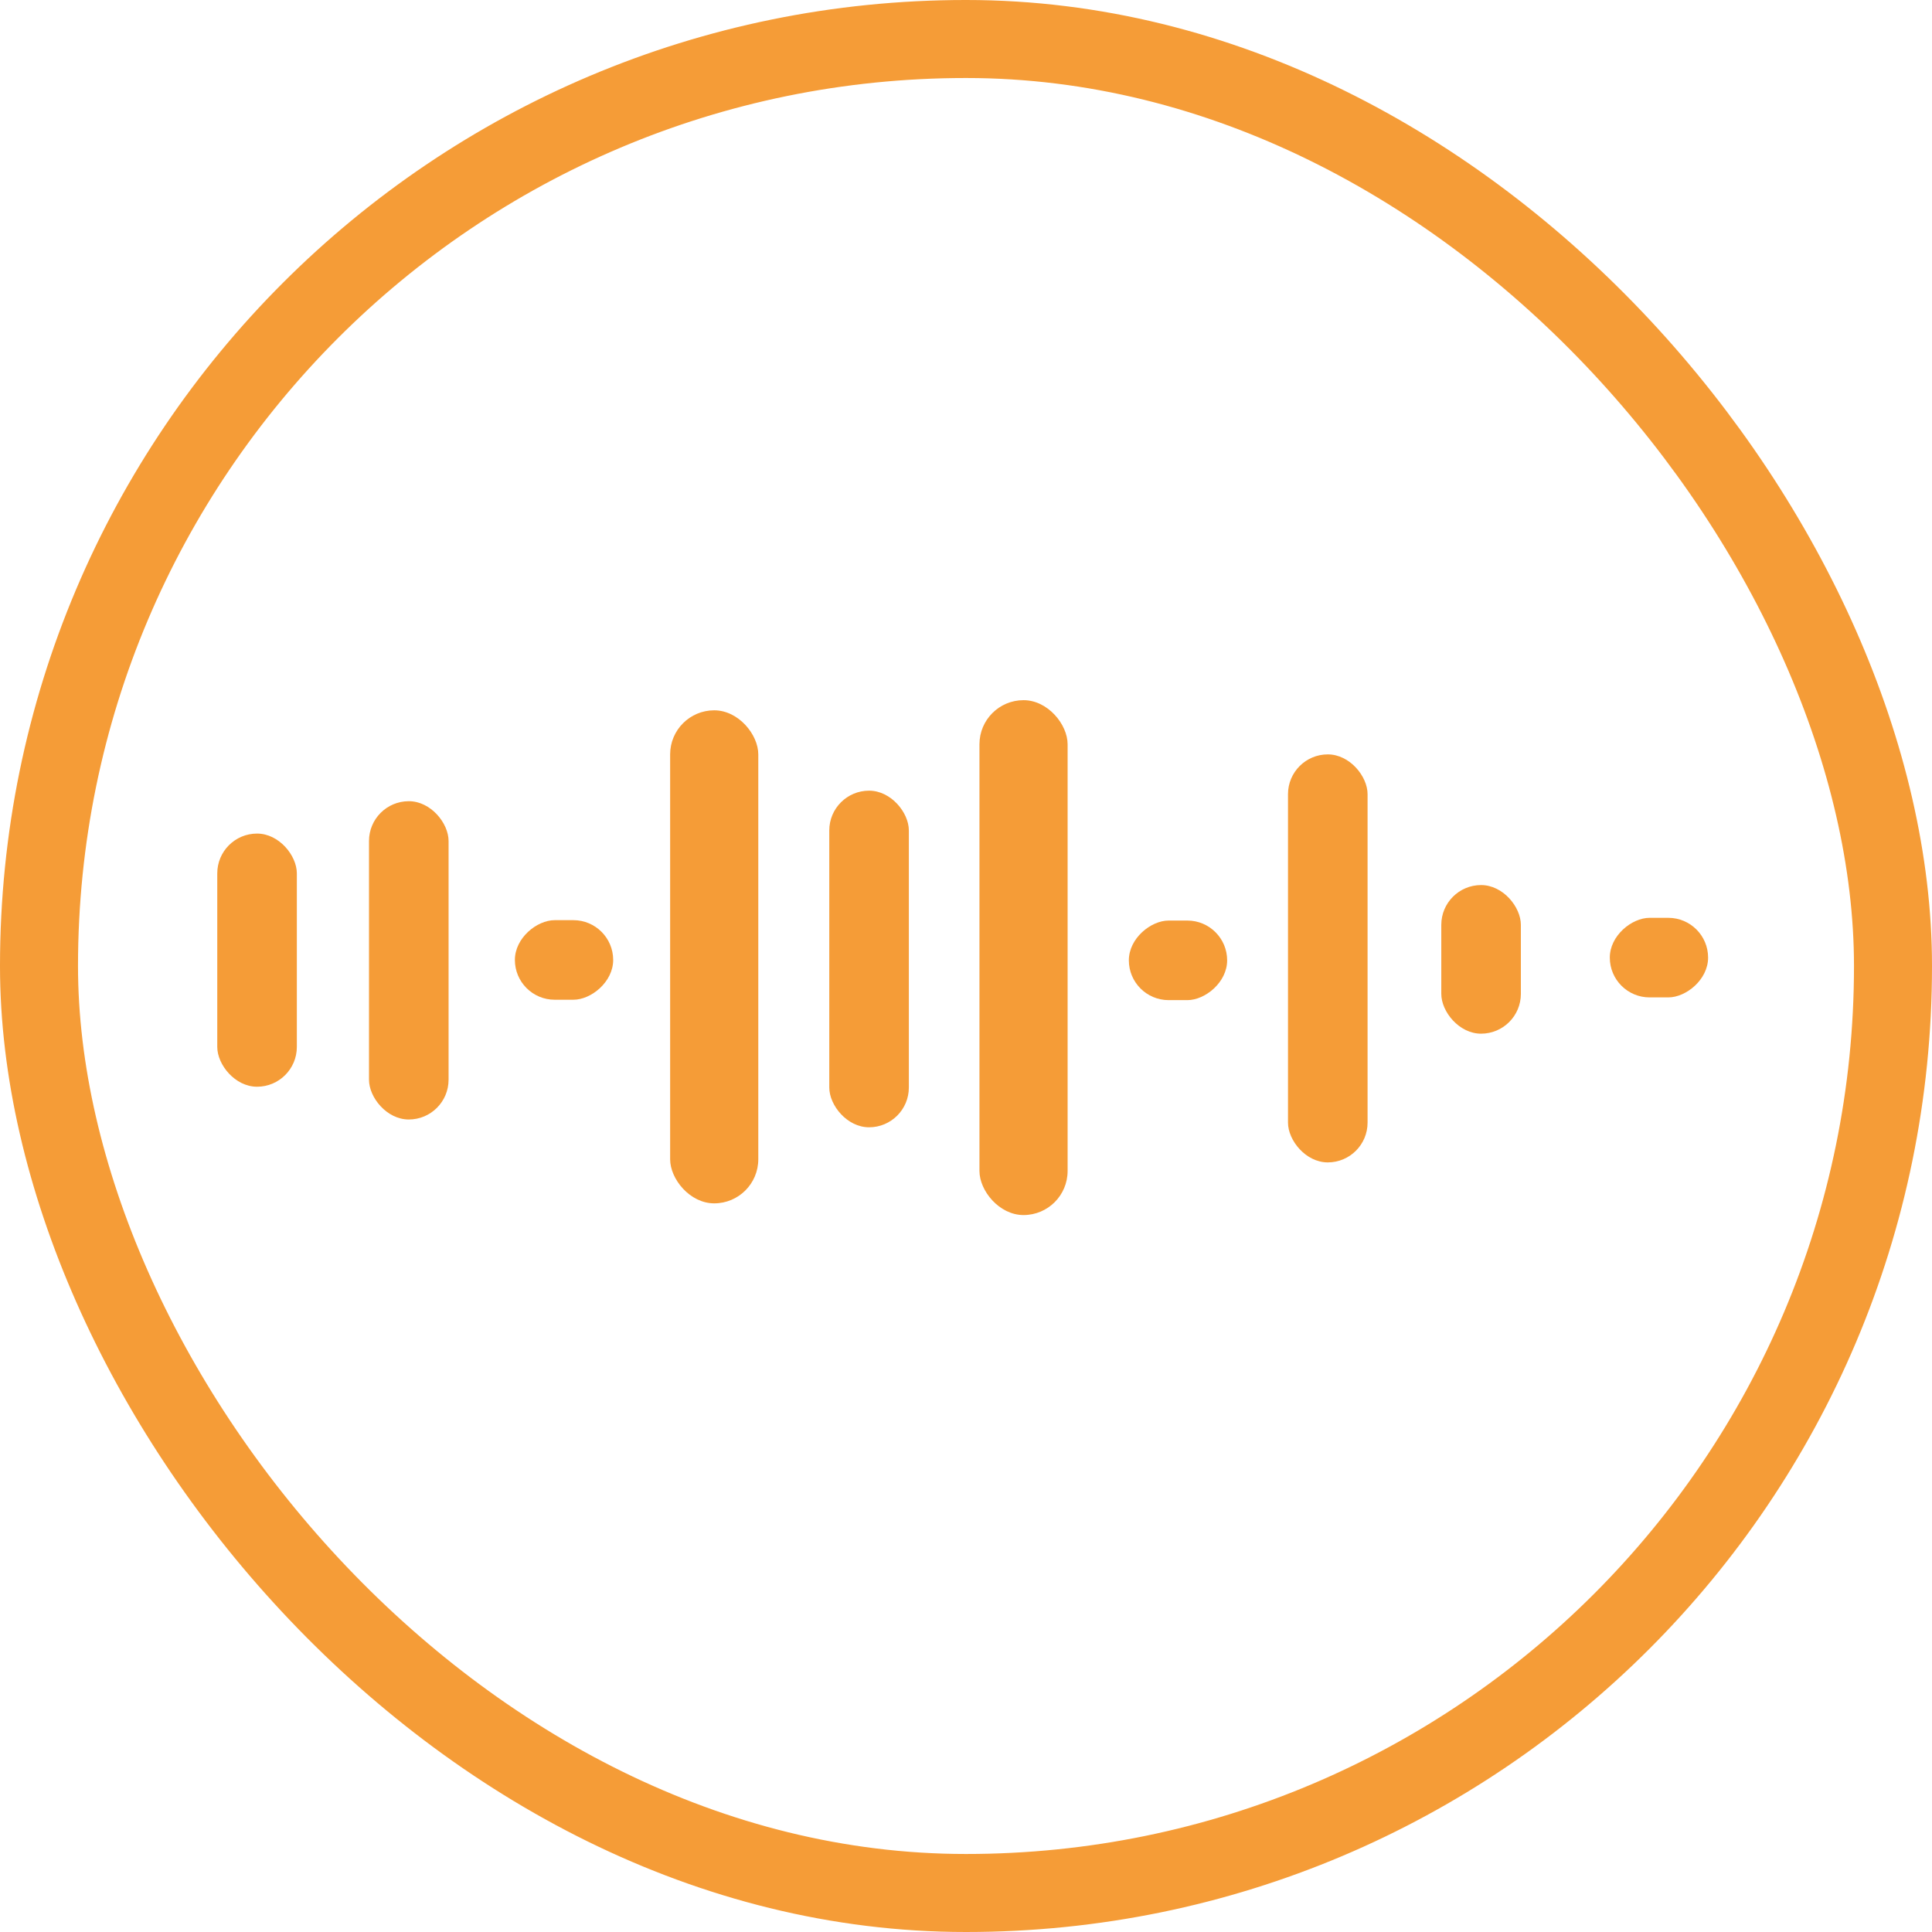 <?xml version="1.0" encoding="UTF-8"?> <svg xmlns="http://www.w3.org/2000/svg" id="Layer_1" data-name="Layer 1" viewBox="0 0 49.53 49.53"><defs><style> .cls-1 { fill: #f59c37; } .cls-2 { fill: none; stroke: #f59c37; stroke-miterlimit: 10; stroke-width: 2px; } </style></defs><rect class="cls-2" x="1" y="1" width="47.53" height="47.53" rx="23.76" ry="23.76"></rect><g><rect class="cls-1" x="5.57" y="21.37" width="2.04" height="6.49" rx="1.02" ry="1.02"></rect><rect class="cls-1" x="9.46" y="20.54" width="2.04" height="8.16" rx="1.02" ry="1.02"></rect><rect class="cls-1" x="17.18" y="18.21" width="2.26" height="12.64" rx="1.13" ry="1.13"></rect><rect class="cls-1" x="21.26" y="20.27" width="2.04" height="8.63" rx="1.02" ry="1.02"></rect><rect class="cls-1" x="25.11" y="17.95" width="2.26" height="13.2" rx="1.13" ry="1.13"></rect><rect class="cls-1" x="33.02" y="19.34" width="2.04" height="10.46" rx="1.02" ry="1.02"></rect><rect class="cls-1" x="36.95" y="22.69" width="2.04" height="3.81" rx="1.02" ry="1.02"></rect><rect class="cls-1" x="13.43" y="23.36" width="2.04" height="2.52" rx="1.02" ry="1.02" transform="translate(39.08 10.16) rotate(90)"></rect><rect class="cls-1" x="29.18" y="23.36" width="2.04" height="2.52" rx="1.02" ry="1.02" transform="translate(54.82 -5.58) rotate(90)"></rect><rect class="cls-1" x="41.51" y="23.29" width="2.04" height="2.52" rx="1.02" ry="1.02" transform="translate(67.08 -17.98) rotate(90)"></rect></g></svg> 